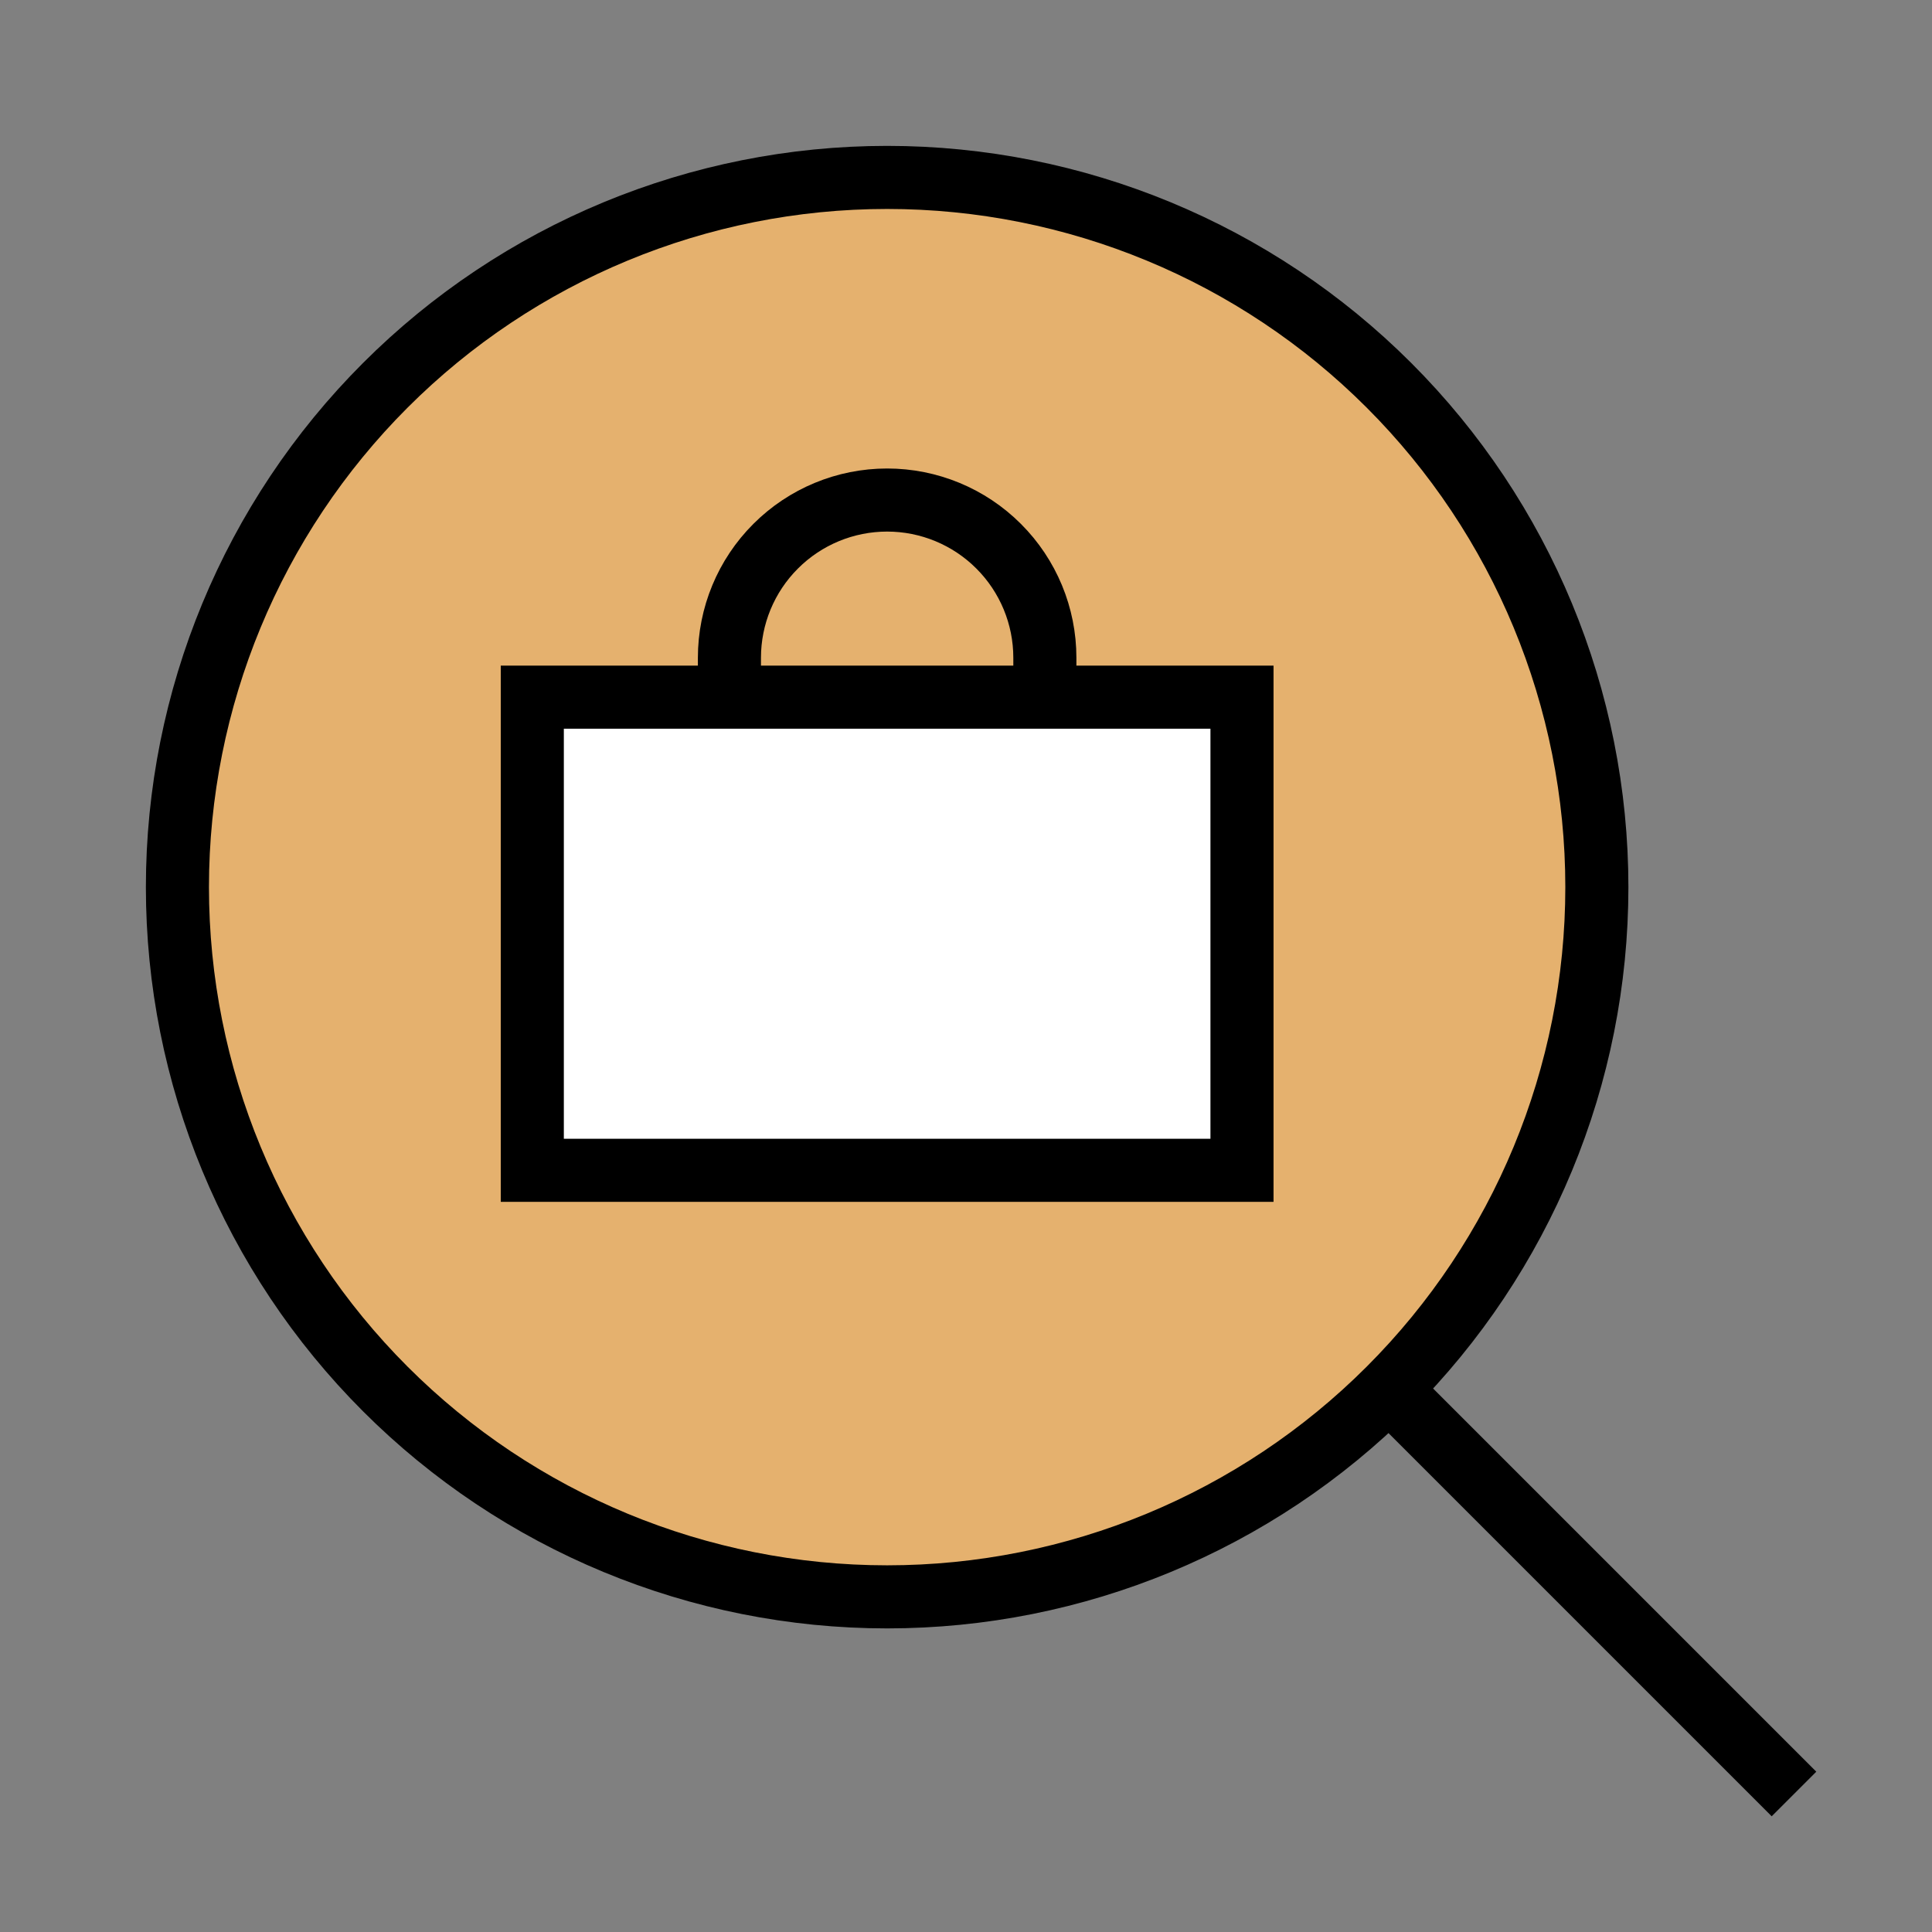 <svg width="60" height="60" viewBox="0 0 60 60" fill="none" xmlns="http://www.w3.org/2000/svg">
<rect x="0" y="0" width="60" height="60" fill="#808080" stroke="none"/>
<path d="M5.51 27.551C5.51 33.397 7.832 39.003 11.966 43.136C16.099 47.27 21.705 49.592 27.551 49.592C33.397 49.592 39.003 47.27 43.136 43.136C47.27 39.003 49.592 33.397 49.592 27.551C49.592 21.706 47.27 16.099 43.136 11.966C39.003 7.832 33.397 5.51 27.551 5.51C21.705 5.51 16.099 7.832 11.966 11.966C7.832 16.099 5.51 21.706 5.51 27.551Z" fill="#FEBD69" fill-opacity="0.8"/>
<path d="M5.51 27.551C5.51 33.397 7.832 39.003 11.966 43.136C16.099 47.27 21.705 49.592 27.551 49.592C33.397 49.592 39.003 47.27 43.136 43.136C47.27 39.003 49.592 33.397 49.592 27.551C49.592 21.706 47.27 16.099 43.136 11.966C39.003 7.832 33.397 5.51 27.551 5.51C21.705 5.51 16.099 7.832 11.966 11.966C7.832 16.099 5.51 21.706 5.51 27.551Z" stroke="black" stroke-width="1.959"/>
<path d="M43.469 43.469L55.714 55.714" stroke="black" stroke-width="1.959"/>
<path d="M16.531 21.651H38.571V36.345H16.531V21.651Z" fill="white"/>
<path d="M16.531 21.651H38.571V36.345H16.531V21.651Z" stroke="black" stroke-width="1.959"/>
<path d="M32.449 21.651V20.427C32.449 19.128 31.933 17.882 31.014 16.964C30.096 16.045 28.85 15.529 27.551 15.529C26.252 15.529 25.006 16.045 24.088 16.964C23.169 17.882 22.653 19.128 22.653 20.427V21.651" stroke="black" stroke-width="1.959"/>
</svg>
